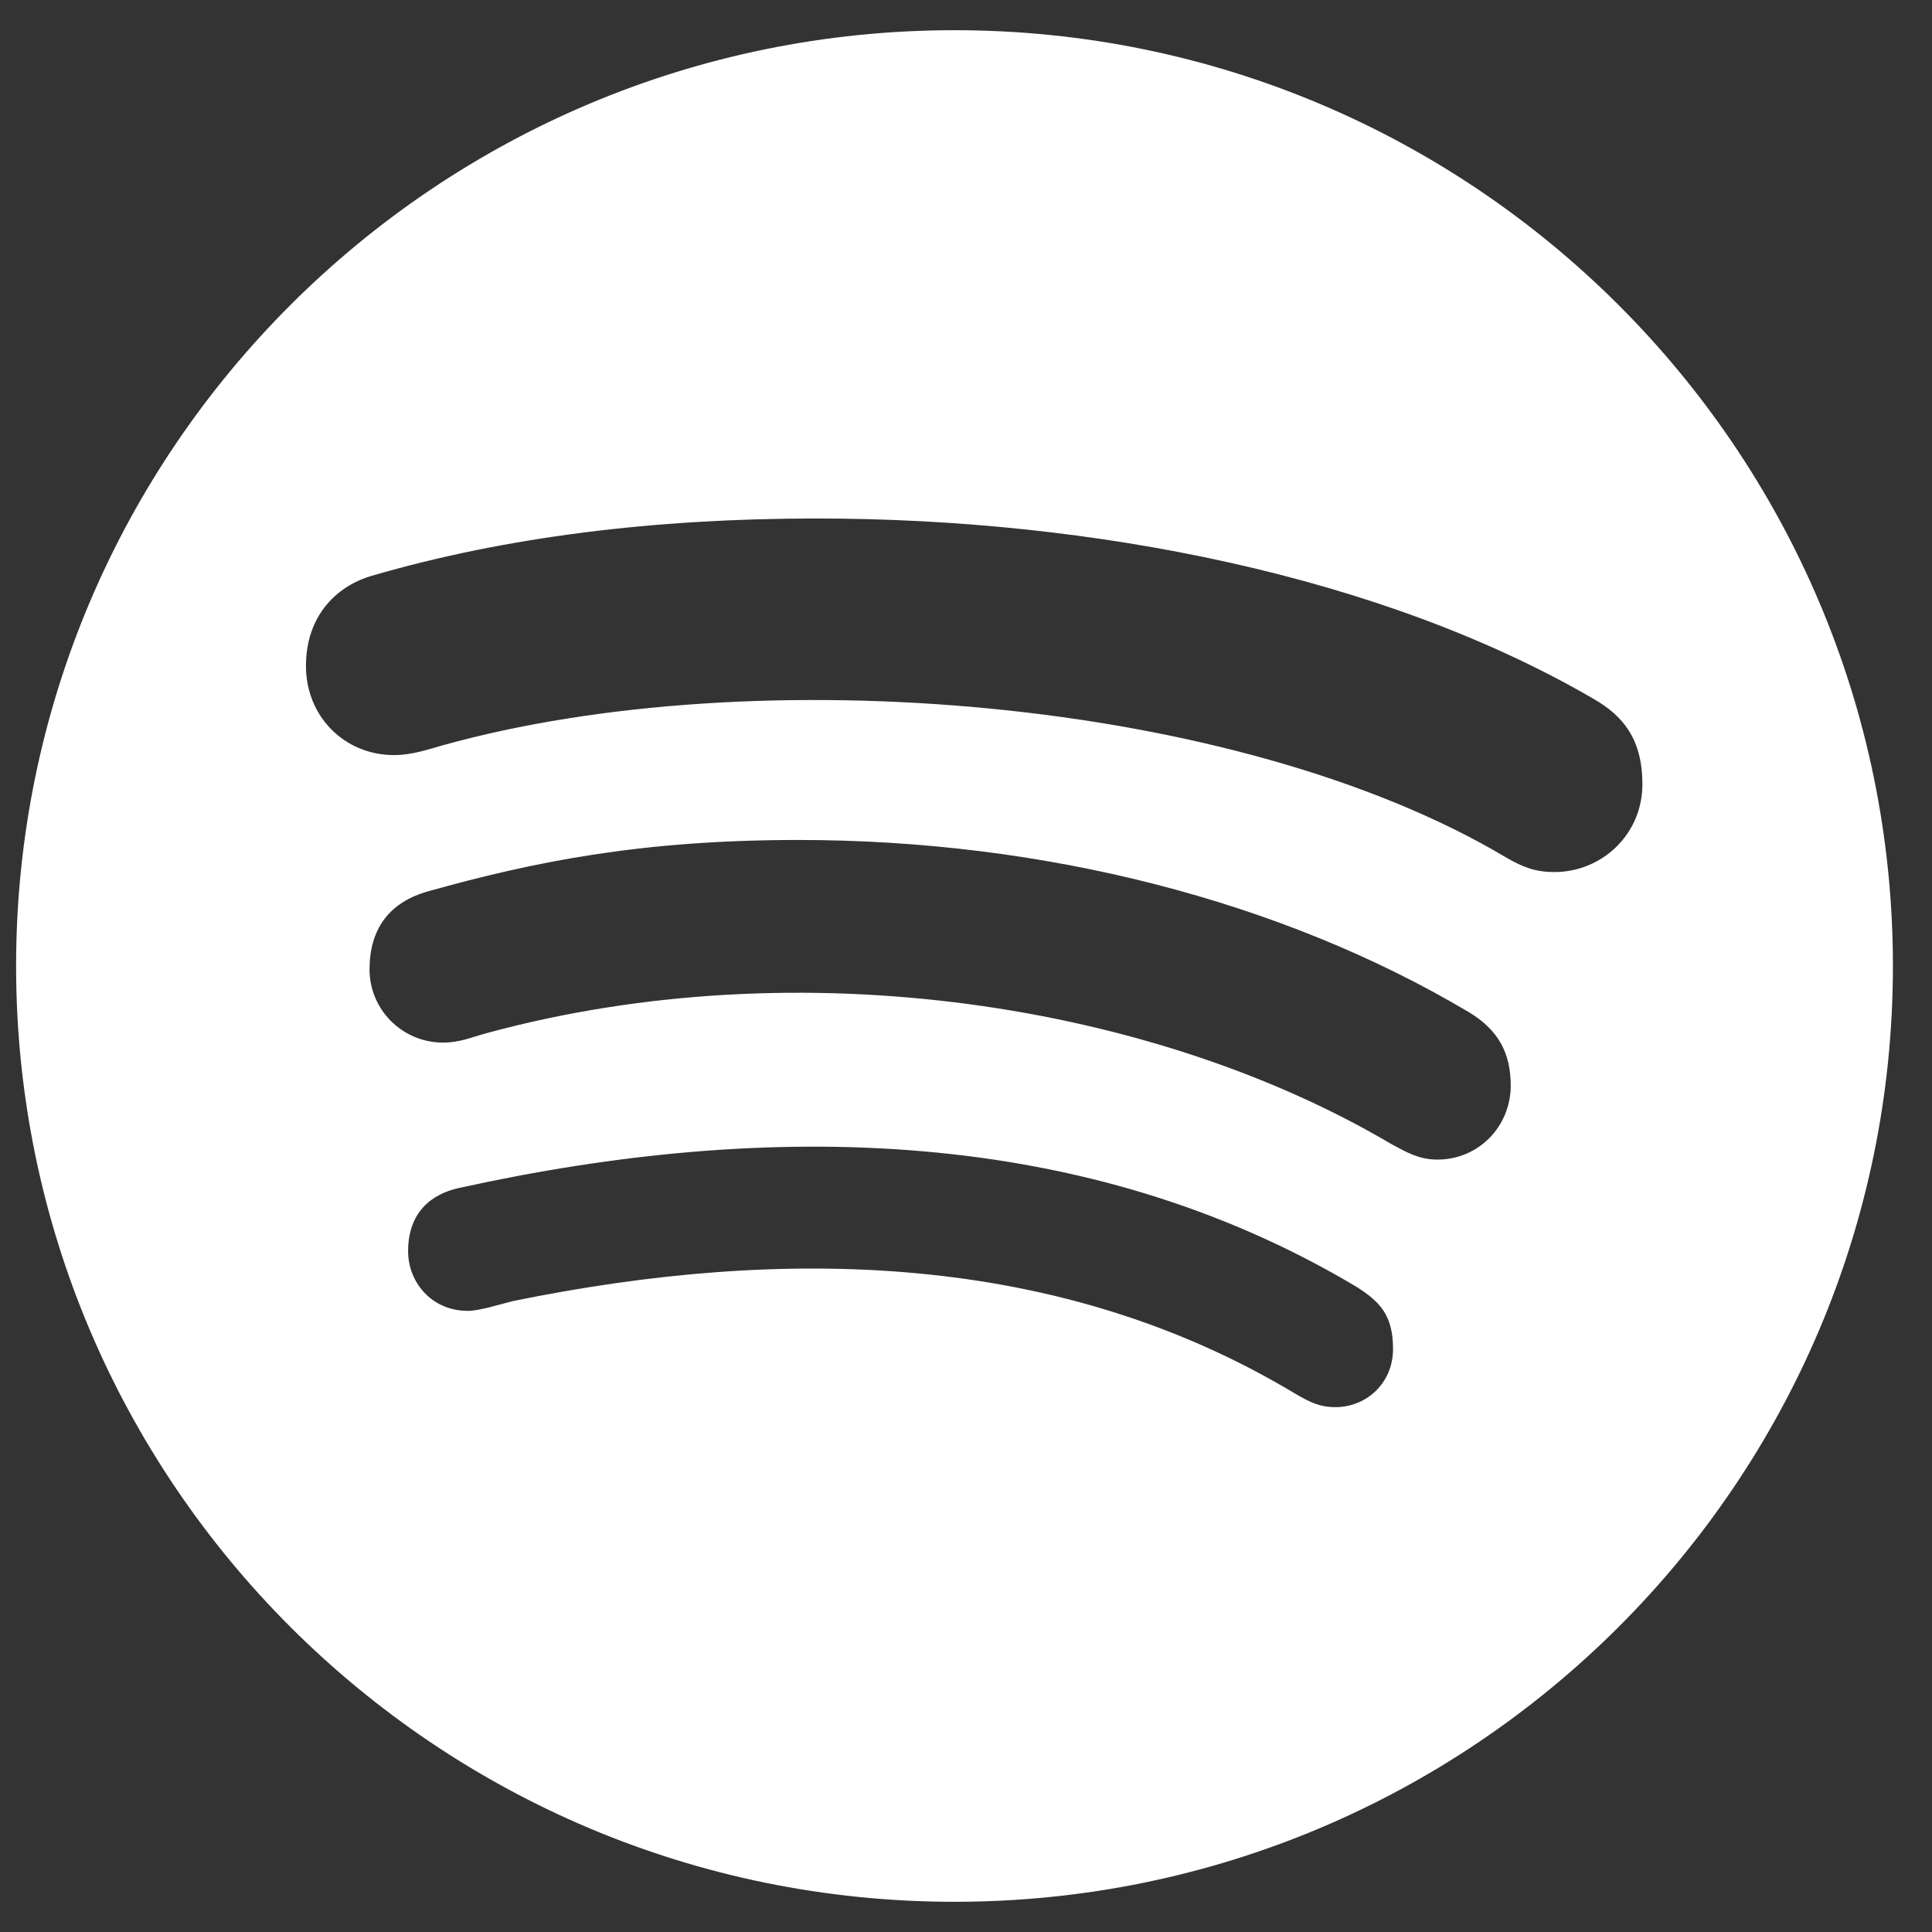 <svg width="30" height="30" viewBox="0 0 30 30" fill="none" xmlns="http://www.w3.org/2000/svg">
<rect x="0" y="0" width="30" height="30" fill="#333333" stroke="none"/>
<g clip-path="url(#clip0_3_5115)">
<path d="M14.821 0.469C6.778 0.469 0.25 6.979 0.25 15C0.25 23.021 6.778 29.531 14.821 29.531C22.865 29.531 29.393 23.021 29.393 15C29.393 6.979 22.865 0.469 14.821 0.469ZM20.738 21.85C20.491 21.85 20.339 21.773 20.109 21.639C16.443 19.436 12.177 19.342 7.965 20.203C7.735 20.262 7.436 20.355 7.265 20.355C6.696 20.355 6.337 19.904 6.337 19.43C6.337 18.826 6.696 18.539 7.136 18.445C11.948 17.385 16.866 17.479 21.061 19.98C21.42 20.209 21.631 20.414 21.631 20.947C21.631 21.48 21.214 21.85 20.738 21.85ZM22.319 18.006C22.013 18.006 21.808 17.871 21.596 17.76C17.924 15.592 12.448 14.719 7.577 16.037C7.295 16.113 7.142 16.189 6.878 16.189C6.249 16.189 5.738 15.68 5.738 15.053C5.738 14.426 6.043 14.01 6.649 13.84C8.282 13.383 9.951 13.043 12.395 13.043C16.208 13.043 19.892 13.986 22.795 15.709C23.27 15.99 23.459 16.354 23.459 16.863C23.453 17.496 22.959 18.006 22.319 18.006ZM24.14 13.541C23.835 13.541 23.646 13.465 23.382 13.312C19.199 10.822 11.719 10.225 6.878 11.572C6.666 11.631 6.402 11.725 6.12 11.725C5.344 11.725 4.751 11.121 4.751 10.342C4.751 9.545 5.244 9.094 5.773 8.941C7.841 8.338 10.156 8.051 12.677 8.051C16.966 8.051 21.461 8.941 24.745 10.852C25.204 11.115 25.503 11.479 25.503 12.176C25.503 12.973 24.857 13.541 24.14 13.541Z" fill="white"/>
</g>
<defs>
<clipPath id="clip0_3_5115">
<rect width="29.143" height="30" fill="white" transform="translate(0.25)"/>
</clipPath>
</defs>
</svg>
